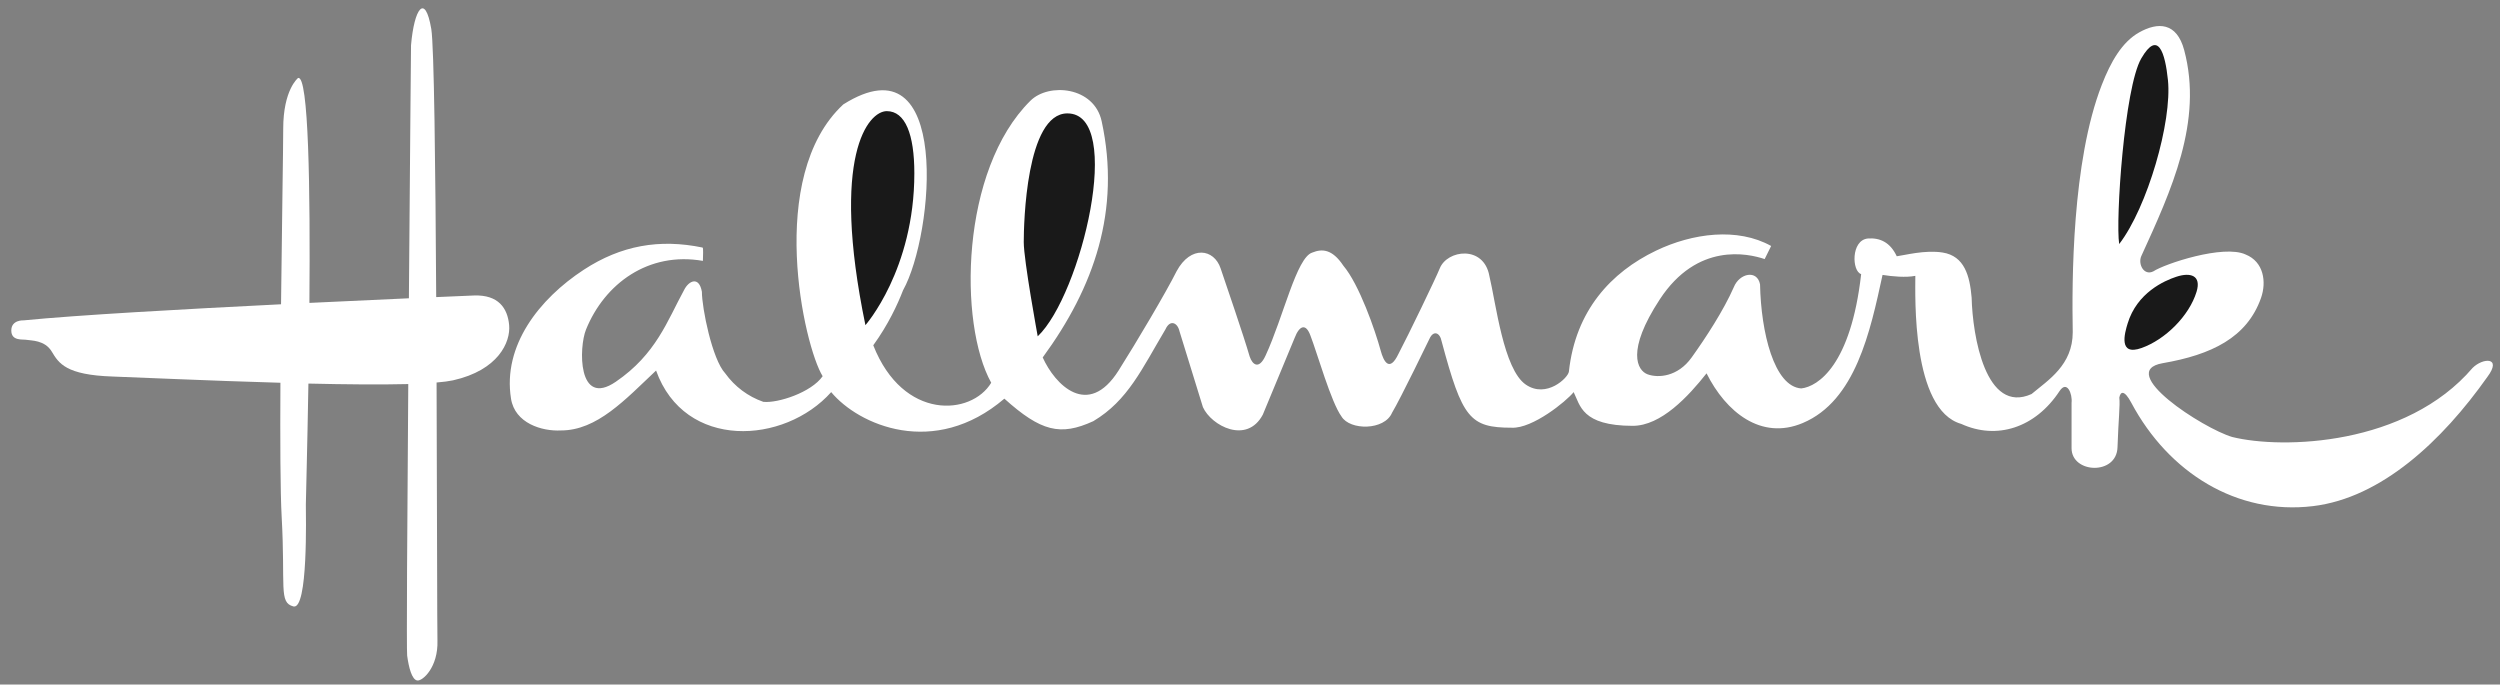 <svg xmlns="http://www.w3.org/2000/svg" width="252" height="69" viewBox="0 0 252 69" fill="none"><rect x="0" y="0" width="252" height="69" fill="#808080" stroke="none"/><g clip-path="url(#clip0_26_358)"><path d="M249.237 37.086C242.538 44.929 230.084 45.306 225.006 44.049C222.066 43.182 213.199 37.445 218 36.609C222.908 35.761 226.496 34.039 227.91 30.036C228.481 28.415 228.186 26.391 226.364 25.656C224.139 24.613 218.188 26.599 217.057 27.353C216.115 27.824 215.499 26.643 215.832 25.838C218.867 19.19 222.084 12.246 220.168 5.058C219.414 2.224 217.504 2.217 215.637 3.261C213.897 4.235 212.766 6.227 211.861 8.552C208.838 16.318 208.844 28.39 208.932 33.486C208.932 36.791 206.475 38.306 204.779 39.719C200.154 41.799 198.834 33.863 198.74 29.992C198.552 27.818 198.03 25.807 195.818 25.455C194.027 25.172 191.947 25.738 191.193 25.832C190.533 24.418 189.49 23.947 188.265 24.041C186.568 24.23 186.663 27.346 187.605 27.629C186.568 36.791 183.263 38.965 181.566 39.154C178.827 38.965 177.507 33.486 177.413 28.666C177.13 27.158 175.333 27.535 174.767 28.949C173.73 31.305 171.939 34.051 170.519 36.031C169.105 38.01 167.12 38.111 166.083 37.734C165.04 37.35 163.89 35.39 167.308 30.174C171.085 24.412 176.181 25.543 177.878 26.115L178.531 24.795C175.138 22.904 170.607 23.501 166.925 25.267C162.394 27.441 158.806 31.312 158.146 37.451C158.077 38.079 155.884 40.191 153.804 38.77C151.548 37.231 150.788 30.551 150.128 27.811C149.563 24.695 145.88 25.166 145.126 27.057C144.749 28 141.922 33.863 140.973 35.654C140.03 37.639 139.446 36.339 139.182 35.371C138.616 33.291 137.008 28.666 135.405 26.775C134.274 25.072 133.237 25.072 132.289 25.455C130.686 25.926 129.367 31.971 127.569 35.842C126.91 37.281 126.25 36.785 125.967 35.937C125.307 33.668 123.554 28.597 123.039 27.057C122.379 25.072 120.023 24.701 118.602 27.34C117.566 29.42 114.543 34.523 112.752 37.35C109.667 42.227 106.336 38.77 105.105 36.031C110.295 28.949 112.991 21.201 111.049 12.228C110.295 8.727 105.727 8.319 103.873 10.148C96.797 17.135 96.609 32.631 99.914 38.582C97.929 41.887 91.041 42.453 88.025 34.805C89.533 32.725 90.476 30.689 91.029 29.257C94.158 23.658 95.949 3.631 85.003 10.525C77.167 17.801 81.044 34.893 82.923 37.922C81.779 39.562 78.392 40.662 76.941 40.505C75.398 39.967 74.06 38.966 73.107 37.639C71.782 36.225 70.751 31.023 70.751 29.414C70.468 27.811 69.431 28.283 68.96 29.225C67.257 32.342 66.145 35.698 62.073 38.481C58.202 41.127 58.347 34.994 59.069 33.222C60.942 28.591 65.366 25.336 70.852 26.297C70.852 25.794 70.921 24.977 70.814 24.952C66.472 24.054 62.607 24.739 58.856 27.183C54.35 30.124 50.655 34.843 51.51 40.184C51.9 42.666 54.627 43.49 56.537 43.389C60.188 43.395 63.022 40.279 66.132 37.35C69.01 45.4 79.064 44.816 83.784 39.525C86.523 42.83 94.158 46.229 101.24 40.184C104.922 43.49 106.883 43.98 110.207 42.453C113.701 40.373 115.115 37.162 117.478 33.197C117.949 32.16 118.703 32.537 118.891 33.385L121.254 41.039C122.102 42.924 125.691 44.816 127.293 41.793L130.504 34.051C130.975 32.82 131.635 32.537 132.106 33.863C132.766 35.566 134.18 40.568 135.223 41.981C136.071 43.402 139.559 43.402 140.319 41.605C141.174 40.184 144.096 34.139 144.096 34.139C144.479 33.291 145.139 33.48 145.321 34.422C147.401 42.17 148.155 43.113 152.397 43.113C154.477 43.207 157.87 40.467 158.624 39.525C159.284 40.844 159.428 42.918 164.569 42.924C167.44 42.93 170.186 39.952 172.021 37.633C173.969 41.529 177.513 44.413 181.717 42.641C187.04 40.398 188.523 33.417 189.76 27.711C190.734 27.868 192.123 27.994 193.066 27.805C193.066 29.791 192.676 41.309 197.691 42.729C201.272 44.369 205.156 43.132 207.6 39.424C208.354 38.287 208.92 39.707 208.813 40.612V45.186C208.826 47.737 213.356 47.926 213.444 45.092C213.538 42.258 213.721 40.85 213.626 40.078C213.746 39.437 214.142 39.292 214.839 40.605C218.609 47.675 225.509 51.935 233.144 51.018C240.062 50.188 246.183 44.42 250.72 38.004C252.253 35.955 250.274 36.05 249.237 37.086Z" fill="white"></path><path d="M213.614 24.601C213.237 22.238 214.135 8.822 215.838 5.894C217.535 2.965 218.245 5.328 218.528 8.068C218.961 12.24 216.454 20.912 213.614 24.601ZM214.462 32.619C215.405 29.502 218.17 28.295 219.37 27.899C220.79 27.428 221.921 27.749 221.412 29.414C220.658 31.871 218.239 34.234 215.876 35.076C213.494 35.93 214.173 33.568 214.462 32.619ZM87.234 32.776C87.234 32.776 92.166 27.196 92.166 17.462C92.166 13.522 91.243 11.203 89.389 11.203C87.535 11.203 83.689 15.633 87.234 32.776ZM104.602 33.901C108.982 29.741 113.38 11.43 107.593 11.43C103.427 11.43 103.194 22.558 103.194 24.406C103.194 26.253 104.602 33.901 104.602 33.901Z" fill="#191919"></path><path d="M51.322 32.77C51.164 31.041 50.222 29.703 47.79 29.785L43.969 29.948C43.894 16.815 43.756 4.593 43.473 2.921C42.845 -0.774 41.745 0.879 41.431 4.568C41.431 4.568 41.318 16.626 41.217 30.067C38.421 30.193 34.946 30.35 31.188 30.532C31.282 19.209 31.119 7.452 30.038 7.867C30.038 7.867 28.549 9.048 28.549 12.969C28.549 14.879 28.417 22.521 28.329 30.671C18.595 31.155 7.762 31.758 2.396 32.292C2.396 32.292 1.139 32.21 1.139 33.316C1.139 34.416 2.32 34.177 2.71 34.259C3.099 34.34 4.513 34.259 5.217 35.44C5.927 36.621 6.637 37.797 11.35 37.954C13.675 38.029 20.945 38.375 28.266 38.582C28.235 44.395 28.254 49.579 28.392 52.092C28.782 59.162 28.078 60.733 29.573 61.128C31.069 61.518 30.83 51.86 30.83 50.842C30.83 50.49 30.974 45.312 31.088 38.664C34.82 38.752 38.396 38.783 41.154 38.714C41.047 52.589 40.972 65.546 41.041 66.08C41.198 67.261 41.513 68.518 42.066 68.594C42.606 68.663 44.177 67.249 44.095 64.578C44.064 63.378 44.057 51.552 44.007 38.557C44.698 38.5 45.264 38.425 45.666 38.337C50.222 37.319 51.479 34.491 51.322 32.77Z" fill="white"></path></g><defs><clipPath id="clip0_26_358"><rect width="250.691" height="67.754" fill="white" transform="translate(0.655 0.842)"></rect></clipPath></defs></svg>